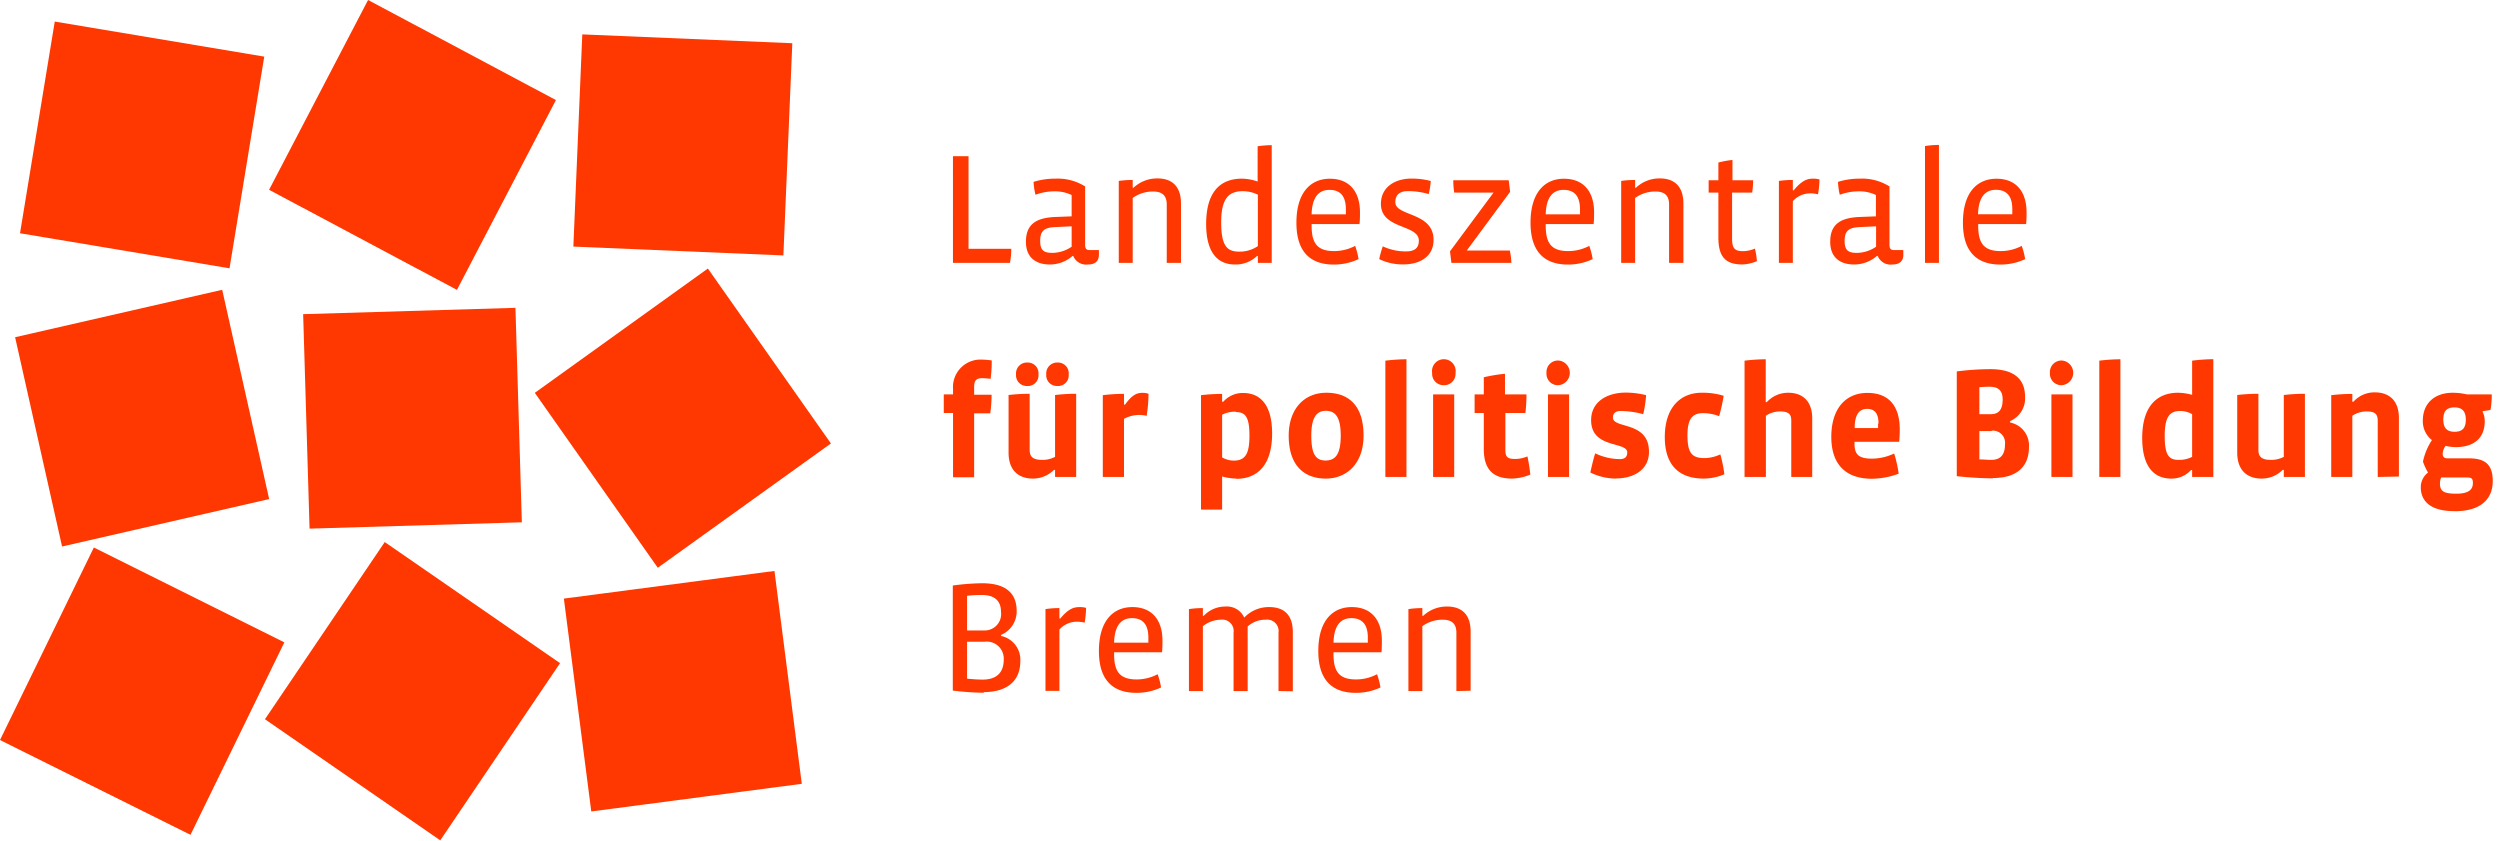 <svg xmlns="http://www.w3.org/2000/svg" width="321" height="108" viewBox="0 0 321 108"><defs><style>.cls-1{fill:#ff3700}</style></defs><title>logo</title><path class="cls-1" d="M47.26 0L34.55 24.37l24.12 12.85 12.71-24.37L47.26 0zM33.93 7.27l-26.9-4.5-4.46 27.18 26.9 4.5 4.46-27.18z"></path><path class="cls-1" transform="rotate(-87.59 87.65 18.63)" d="M74.04 5.16h27.27v26.99H74.04z"></path><path class="cls-1" d="M7.97 70.17l26.59-6.09-6.03-26.87L1.94 43.3l6.03 26.87z"></path><path class="cls-1" transform="rotate(-1.71 51.476 53.716)" d="M39.33 39.97H66.6v27.55H39.33z"></path><path class="cls-1" d="M0 95.02l24.46 12.17 12.05-24.71L12.05 70.3 0 95.02zM34.02 92.35l22.51 15.55 15.38-22.75L49.4 69.6 34.02 92.35zM72.4 76.86l3.52 27.33 27.03-3.55-3.51-27.33-27.04 3.55zM68.67 50.44L84.46 72.9l22.23-15.96-15.8-22.46-22.22 15.96z"></path><path class="cls-1" d="M129.66 33.8h-7.3V20.11h2V32h5.49a10.59 10.59 0 0 1-.16 1.77M141.1 32.75c0 .91-.58 1.26-1.39 1.26a1.79 1.79 0 0 1-1.91-1.1h-.08a4.39 4.39 0 0 1-2.93 1.1c-1.81 0-3.06-.92-3.06-2.91 0-2.24 1.29-3.09 3.78-3.19l2.09-.08v-2.74a4.86 4.86 0 0 0-2.19-.47 6.75 6.75 0 0 0-2.45.44 8.16 8.16 0 0 1-.25-1.66 9.3 9.3 0 0 1 2.78-.41 6.62 6.62 0 0 1 3.84 1v7.48c0 .5.14.69.6.69h1.17zm-3.5-3.64l-2.15.1c-1.41.06-1.89.53-1.89 1.77s.48 1.54 1.59 1.54a4.49 4.49 0 0 0 2.45-.79zM149.81 33.8v-7.5c0-1-.45-1.66-1.75-1.66a4.42 4.42 0 0 0-2.62.83v8.33h-1.79V23.28a12.91 12.91 0 0 1 1.79-.12v1h.1a4.41 4.41 0 0 1 3.1-1.2c1.59 0 3 .78 3 3.23v7.61zM161.51 33.8v-.89h-.1a3.93 3.93 0 0 1-2.86 1.1c-2.23 0-3.68-1.57-3.68-5.19 0-4.16 1.83-5.83 4.61-5.83a6.29 6.29 0 0 1 2 .37v-4.53a13 13 0 0 1 1.81-.14V33.8zm0-8.75a4.37 4.37 0 0 0-1.95-.45c-1.77 0-2.76.91-2.76 4s.79 3.76 2.32 3.76a4.14 4.14 0 0 0 2.39-.71zM174.56 28.82h-6.15V29c0 2.21.66 3.29 2.89 3.29a5.79 5.79 0 0 0 2.7-.67 9.42 9.42 0 0 1 .44 1.7 7.41 7.41 0 0 1-3.18.7c-3.14 0-4.8-1.77-4.8-5.37 0-3.92 1.85-5.65 4.3-5.65s3.86 1.59 3.86 4.31c0 .45 0 1-.06 1.52m-6.13-1.26h4.38v-.65c0-1.74-.76-2.49-2.11-2.49s-2.23.91-2.29 3.14M180.15 34a6.87 6.87 0 0 1-3.06-.68 13.58 13.58 0 0 1 .46-1.64 6.85 6.85 0 0 0 3 .65c1.17 0 1.63-.51 1.63-1.38 0-2.12-4.87-1.42-4.87-4.72 0-2.15 1.79-3.25 3.94-3.25a9.63 9.63 0 0 1 2.46.31 9.92 9.92 0 0 1-.26 1.68 9.64 9.64 0 0 0-2.68-.38c-1 0-1.61.44-1.61 1.42 0 1.85 4.91 1.24 4.91 4.84 0 2.19-1.81 3.15-3.88 3.15M186.36 33.8l-.18-1.48 5.59-7.54h-5.05a11.24 11.24 0 0 1-.12-1.58h7.12l.18 1.48-5.57 7.54h5.53a8.54 8.54 0 0 1 .2 1.58zM204.62 28.82h-6.15V29c0 2.21.66 3.29 2.89 3.29a5.79 5.79 0 0 0 2.7-.67 9.42 9.42 0 0 1 .44 1.7 7.38 7.38 0 0 1-3.18.7c-3.13 0-4.8-1.77-4.8-5.37 0-3.92 1.85-5.65 4.3-5.65s3.86 1.59 3.86 4.31c0 .45 0 1-.06 1.52m-6.13-1.26h4.38v-.65c0-1.74-.76-2.49-2.11-2.49s-2.23.91-2.29 3.14M214.31 33.8v-7.5c0-1-.44-1.66-1.75-1.66a4.39 4.39 0 0 0-2.61.83v8.33h-1.79V23.28a12.81 12.81 0 0 1 1.79-.12v1h.1a4.4 4.4 0 0 1 3.1-1.2c1.58 0 3 .78 3 3.23v7.61zM223.64 34c-2.17 0-3-1.1-3-3.44v-5.78h-1.25V23.2h1.25v-2.28a11.59 11.59 0 0 1 1.81-.33v2.61h2.65a10.81 10.81 0 0 1-.12 1.58h-2.58v5.93c0 1.26.38 1.59 1.4 1.59a4 4 0 0 0 1.53-.33 10 10 0 0 1 .26 1.61 5.15 5.15 0 0 1-2 .43M233.43 25a3.63 3.63 0 0 0-.9-.12 3 3 0 0 0-2.33 1v7.92h-1.79V23.28a12.7 12.7 0 0 1 1.79-.12v1.34h.1c1.14-1.39 1.87-1.51 2.51-1.51a2.94 2.94 0 0 1 .81.1 11.24 11.24 0 0 1-.19 1.91M244.39 32.75c0 .91-.58 1.26-1.38 1.26a1.78 1.78 0 0 1-1.91-1.1h-.1a4.43 4.43 0 0 1-2.94 1.1c-1.81 0-3.06-.92-3.06-2.91 0-2.24 1.29-3.09 3.78-3.19l2.09-.08v-2.74a4.83 4.83 0 0 0-2.19-.47 6.79 6.79 0 0 0-2.45.44 8.18 8.18 0 0 1-.23-1.66 9.23 9.23 0 0 1 2.77-.41 6.62 6.62 0 0 1 3.84 1v7.48c0 .5.14.69.61.69h1.16zm-3.5-3.64l-2.15.1c-1.4.06-1.89.53-1.89 1.77s.49 1.54 1.59 1.54a4.46 4.46 0 0 0 2.45-.79zM247.17 33.8v-15a12.62 12.62 0 0 1 1.79-.14V33.8zM260.1 28.82H254V29c0 2.21.66 3.29 2.89 3.29a5.79 5.79 0 0 0 2.7-.67 9.42 9.42 0 0 1 .44 1.7 7.41 7.41 0 0 1-3.18.7c-3.14 0-4.81-1.77-4.81-5.37 0-3.92 1.85-5.65 4.31-5.65s3.86 1.59 3.86 4.31c0 .45 0 1-.06 1.52M254 27.56h4.38v-.65c0-1.74-.77-2.49-2.11-2.49s-2.23.91-2.29 3.14M127.18 48.69a9.16 9.16 0 0 0-1.1-.08c-.77 0-1 .37-1 1.12v1h2.24a17.46 17.46 0 0 1-.17 2.39h-2.07v8.21h-2.71v-8.25h-1.19v-2.39h1.19V50a3.53 3.53 0 0 1 3.6-3.78 11 11 0 0 1 1.37.11 17.92 17.92 0 0 1-.15 2.41M135.47 61.29v-.91h-.14a3.81 3.81 0 0 1-2.72 1.12c-1.64 0-3.11-.88-3.11-3.34v-7.39a23.51 23.51 0 0 1 2.71-.16v7.19c0 .87.38 1.3 1.61 1.3a3.41 3.41 0 0 0 1.65-.39v-7.94a23.51 23.51 0 0 1 2.71-.16v10.68zm-3.58-11.68a1.37 1.37 0 0 1-1.43-1.48 1.4 1.4 0 0 1 1.45-1.53 1.38 1.38 0 0 1 1.43 1.53 1.36 1.36 0 0 1-1.45 1.48m3.88 0a1.37 1.37 0 0 1-1.43-1.48 1.4 1.4 0 0 1 1.45-1.53 1.38 1.38 0 0 1 1.43 1.53 1.36 1.36 0 0 1-1.45 1.48M147.27 53.45a4.49 4.49 0 0 0-1-.12 4.12 4.12 0 0 0-1.95.5v7.46h-2.72v-10.5a23.63 23.63 0 0 1 2.72-.17V52h.14c1-1.39 1.63-1.51 2.29-1.51a2.46 2.46 0 0 1 .72.12 19.34 19.34 0 0 1-.24 2.85M158.73 61.5a7.42 7.42 0 0 1-1.81-.27v4.25h-2.71V50.79a23.51 23.51 0 0 1 2.71-.16v1h.15a3.33 3.33 0 0 1 2.55-1.12c2.37 0 3.72 1.75 3.72 5.2 0 4-1.83 5.82-4.61 5.82m-.06-8.62a3.72 3.72 0 0 0-1.75.39v5.48a3 3 0 0 0 1.51.41c1.55 0 2-1 2-3.23 0-2.58-.66-3-1.77-3M170.24 61.5c-2.82 0-4.77-1.71-4.77-5.51 0-3.44 2-5.51 4.83-5.51s4.78 1.59 4.78 5.51c0 3.55-2.13 5.51-4.84 5.51m0-8.7c-1.23 0-1.87.91-1.87 3.19s.52 3.19 1.83 3.19 1.95-.87 1.95-3.19-.65-3.19-1.91-3.19M177.88 61.29V46.36a23.41 23.41 0 0 1 2.71-.18v15.11zM185.4 49.51a1.46 1.46 0 0 1-1.51-1.57 1.52 1.52 0 1 1 3 0 1.46 1.46 0 0 1-1.53 1.57m-1.35 1.18h2.71v10.6h-2.71zM194.14 61.5c-2.47 0-3.62-1.22-3.62-3.8v-4.62h-1.18v-2.39h1.18v-2.2a22 22 0 0 1 2.72-.45v2.65H196a19.85 19.85 0 0 1-.14 2.39h-2.57v4.78c0 1 .42 1.12 1.33 1.12a4.05 4.05 0 0 0 1.5-.33 19.45 19.45 0 0 1 .37 2.34 6.71 6.71 0 0 1-2.3.51M200.07 49.51a1.46 1.46 0 0 1-1.5-1.57 1.48 1.48 0 0 1 1.53-1.6 1.59 1.59 0 0 1 0 3.17m-1.34 1.18h2.71v10.6h-2.71zM207.56 61.5a7.53 7.53 0 0 1-3.36-.78c.2-.91.36-1.6.62-2.46A7.52 7.52 0 0 0 208 59c.68 0 .94-.33.94-.86 0-1.44-4.64-.44-4.64-4.14 0-2.42 2.13-3.54 4.44-3.54a10.92 10.92 0 0 1 2.62.33 14.75 14.75 0 0 1-.37 2.44 11.65 11.65 0 0 0-2.89-.41c-.66 0-1 .3-1 .85 0 1.47 4.63.41 4.63 4.39 0 2.4-2.09 3.42-4.2 3.42M218.76 61.5c-3.18 0-5-1.73-5-5.33 0-4 2.21-5.69 4.7-5.69a9.07 9.07 0 0 1 2.86.39 24 24 0 0 1-.58 2.62 5.71 5.71 0 0 0-2.07-.39c-1.35 0-2 .71-2 2.83 0 2.38.63 2.94 2.22 2.94a4.85 4.85 0 0 0 2-.48 17.32 17.32 0 0 1 .52 2.56 7 7 0 0 1-2.67.55M230 61.29V54.1c0-.69-.14-1.22-1.43-1.22a3.3 3.3 0 0 0-1.83.55v7.86H224V46.36a23.59 23.59 0 0 1 2.72-.18v5.5h.14a3.7 3.7 0 0 1 2.75-1.2c1.85 0 3.08 1.08 3.08 3.29v7.52zM243.85 56.78h-5.73V57c0 1.35.46 1.94 2.25 1.94a6.75 6.75 0 0 0 2.84-.66 15.91 15.91 0 0 1 .58 2.59 10 10 0 0 1-3.46.65c-3.32 0-5.19-1.83-5.19-5.37 0-3.74 1.93-5.65 4.63-5.65 2.94 0 4.16 1.89 4.16 4.72a14.54 14.54 0 0 1-.08 1.58m-2.65-2.36c0-1.26-.45-1.89-1.47-1.89s-1.59.76-1.59 2.46h3a5.52 5.52 0 0 0 0-.57M255.9 61.47a44.67 44.67 0 0 1-4.65-.28V47.74a34.85 34.85 0 0 1 4.32-.29c2.68 0 4.45 1 4.45 3.56a3.17 3.17 0 0 1-1.93 3.11v.18a3 3 0 0 1 2.43 3.13c0 2.91-2 4-4.62 4m-.41-11.72c-.38 0-.76 0-1.34.06v3.46h1.48c1 0 1.51-.57 1.51-1.89 0-1.16-.58-1.63-1.65-1.63m.23 5.69h-1.57v3.64c.56 0 1.1.06 1.51.06 1.24 0 1.78-.69 1.78-2a1.56 1.56 0 0 0-1.72-1.75M264.72 49.51a1.47 1.47 0 0 1-1.51-1.57 1.49 1.49 0 0 1 1.53-1.6 1.59 1.59 0 0 1 0 3.17m-1.34 1.18h2.71v10.6h-2.71zM269.55 61.29V46.36a23.41 23.41 0 0 1 2.71-.18v15.11zM281.47 61.29v-.89h-.14a3.32 3.32 0 0 1-2.55 1.1c-2.39 0-3.72-1.77-3.72-5.21 0-4.1 1.91-5.81 4.6-5.81a7.06 7.06 0 0 1 1.81.27v-4.39a23.54 23.54 0 0 1 2.72-.19v15.12zm0-8.06a3.05 3.05 0 0 0-1.52-.41c-1.43 0-2 .83-2 3.23s.51 3.05 1.77 3.05a3.62 3.62 0 0 0 1.75-.39zM293.24 61.29v-.91h-.14a3.81 3.81 0 0 1-2.72 1.12c-1.65 0-3.12-.88-3.12-3.34v-7.39a23.69 23.69 0 0 1 2.72-.16v7.19c0 .87.38 1.3 1.61 1.3a3.43 3.43 0 0 0 1.65-.39v-7.94a23.51 23.51 0 0 1 2.71-.16v10.68zM305.3 61.29V54.1c0-.83-.28-1.22-1.43-1.22a3.32 3.32 0 0 0-1.83.55v7.86h-2.71v-10.5a23.51 23.51 0 0 1 2.71-.16v1h.14a3.63 3.63 0 0 1 2.76-1.2c1.65 0 3.08.88 3.08 3.31v7.5zM315.13 65.68c-3.21 0-4.3-1.4-4.3-3.07a2.39 2.39 0 0 1 .93-1.89 7.17 7.17 0 0 1-.65-1.4 7.94 7.94 0 0 1 1.15-2.76 3.06 3.06 0 0 1-1.17-2.5c0-2.13 1.41-3.58 3.86-3.58a8.52 8.52 0 0 1 1.81.21h3.18a10.91 10.91 0 0 1-.16 2l-1 .16v.1a2.68 2.68 0 0 1 .26 1.16c0 2.34-1.54 3.35-3.72 3.35a6.27 6.27 0 0 1-1.32-.16 2 2 0 0 0-.36 1c0 .42.2.6.64.6h2.67c1.89 0 3.12.57 3.12 2.91s-1.57 3.88-4.87 3.88m1.55-4.33h-3.3a1.82 1.82 0 0 0-.16.74c0 1 .43 1.34 2.09 1.34 1.33 0 2.14-.35 2.14-1.37 0-.6-.19-.71-.77-.71m-1.59-9c-1 0-1.44.47-1.44 1.57s.5 1.56 1.44 1.56 1.45-.4 1.45-1.56-.56-1.57-1.45-1.57M126.34 89a35.15 35.15 0 0 1-4-.28V75.23a30.06 30.06 0 0 1 3.78-.29c2.67 0 4.42 1 4.42 3.56a3.27 3.27 0 0 1-2 3.07v.14a3.11 3.11 0 0 1 2.47 3.21c0 2.91-2.13 4-4.72 4m-.12-12.47c-.56 0-1.15 0-2 .1V81h2.15a2.11 2.11 0 0 0 2.21-2.38c0-1.42-.84-2.17-2.41-2.17m.32 6h-2.27v4.74c.78.08 1.51.12 2 .12 1.81 0 2.71-.91 2.71-2.58a2.18 2.18 0 0 0-2.47-2.28M139.27 80a3.65 3.65 0 0 0-.91-.12 3 3 0 0 0-2.33 1v7.88h-1.79v-10.5a11.42 11.42 0 0 1 1.79-.13v1.35h.1c1.15-1.39 1.87-1.48 2.52-1.48a2.83 2.83 0 0 1 .8.1 12.34 12.34 0 0 1-.18 1.91M149.2 83.8h-6.15v.2c0 2.21.66 3.29 2.9 3.29a5.74 5.74 0 0 0 2.69-.67 9.21 9.21 0 0 1 .44 1.7 7.36 7.36 0 0 1-3.17.69c-3.14 0-4.81-1.76-4.81-5.36 0-3.92 1.85-5.65 4.3-5.65s3.86 1.59 3.86 4.31c0 .45 0 1-.06 1.52m-6.13-1.26h4.38v-.65c0-1.74-.76-2.5-2.11-2.5s-2.23.92-2.29 3.15M164.16 88.78v-7.5a1.47 1.47 0 0 0-1.67-1.66 3.37 3.37 0 0 0-2.29.87v8.29h-1.81v-7.5a1.46 1.46 0 0 0-1.65-1.66 3.81 3.81 0 0 0-2.29.83v8.33h-1.79V78.26a11.42 11.42 0 0 1 1.79-.13v1h.1a3.79 3.79 0 0 1 2.78-1.2 2.44 2.44 0 0 1 2.43 1.42A4.35 4.35 0 0 1 163 78c1.65 0 3 .81 3 3.21v7.6zM177.38 83.8h-6.16v.2c0 2.21.66 3.29 2.9 3.29a5.74 5.74 0 0 0 2.69-.67 9.21 9.21 0 0 1 .44 1.7 7.36 7.36 0 0 1-3.17.69c-3.14 0-4.81-1.76-4.81-5.36 0-3.92 1.85-5.65 4.3-5.65s3.86 1.59 3.86 4.31c0 .45 0 1-.05 1.52m-6.14-1.26h4.39v-.65c0-1.74-.77-2.5-2.12-2.5s-2.23.92-2.29 3.15M187 88.78v-7.5c0-1-.45-1.66-1.75-1.66a4.42 4.42 0 0 0-2.62.83v8.33h-1.79V78.26a11.51 11.51 0 0 1 1.79-.13v1h.1a4.41 4.41 0 0 1 3.1-1.2c1.59 0 3 .77 3 3.23v7.58z" transform="translate(0 -.05)"></path></svg>